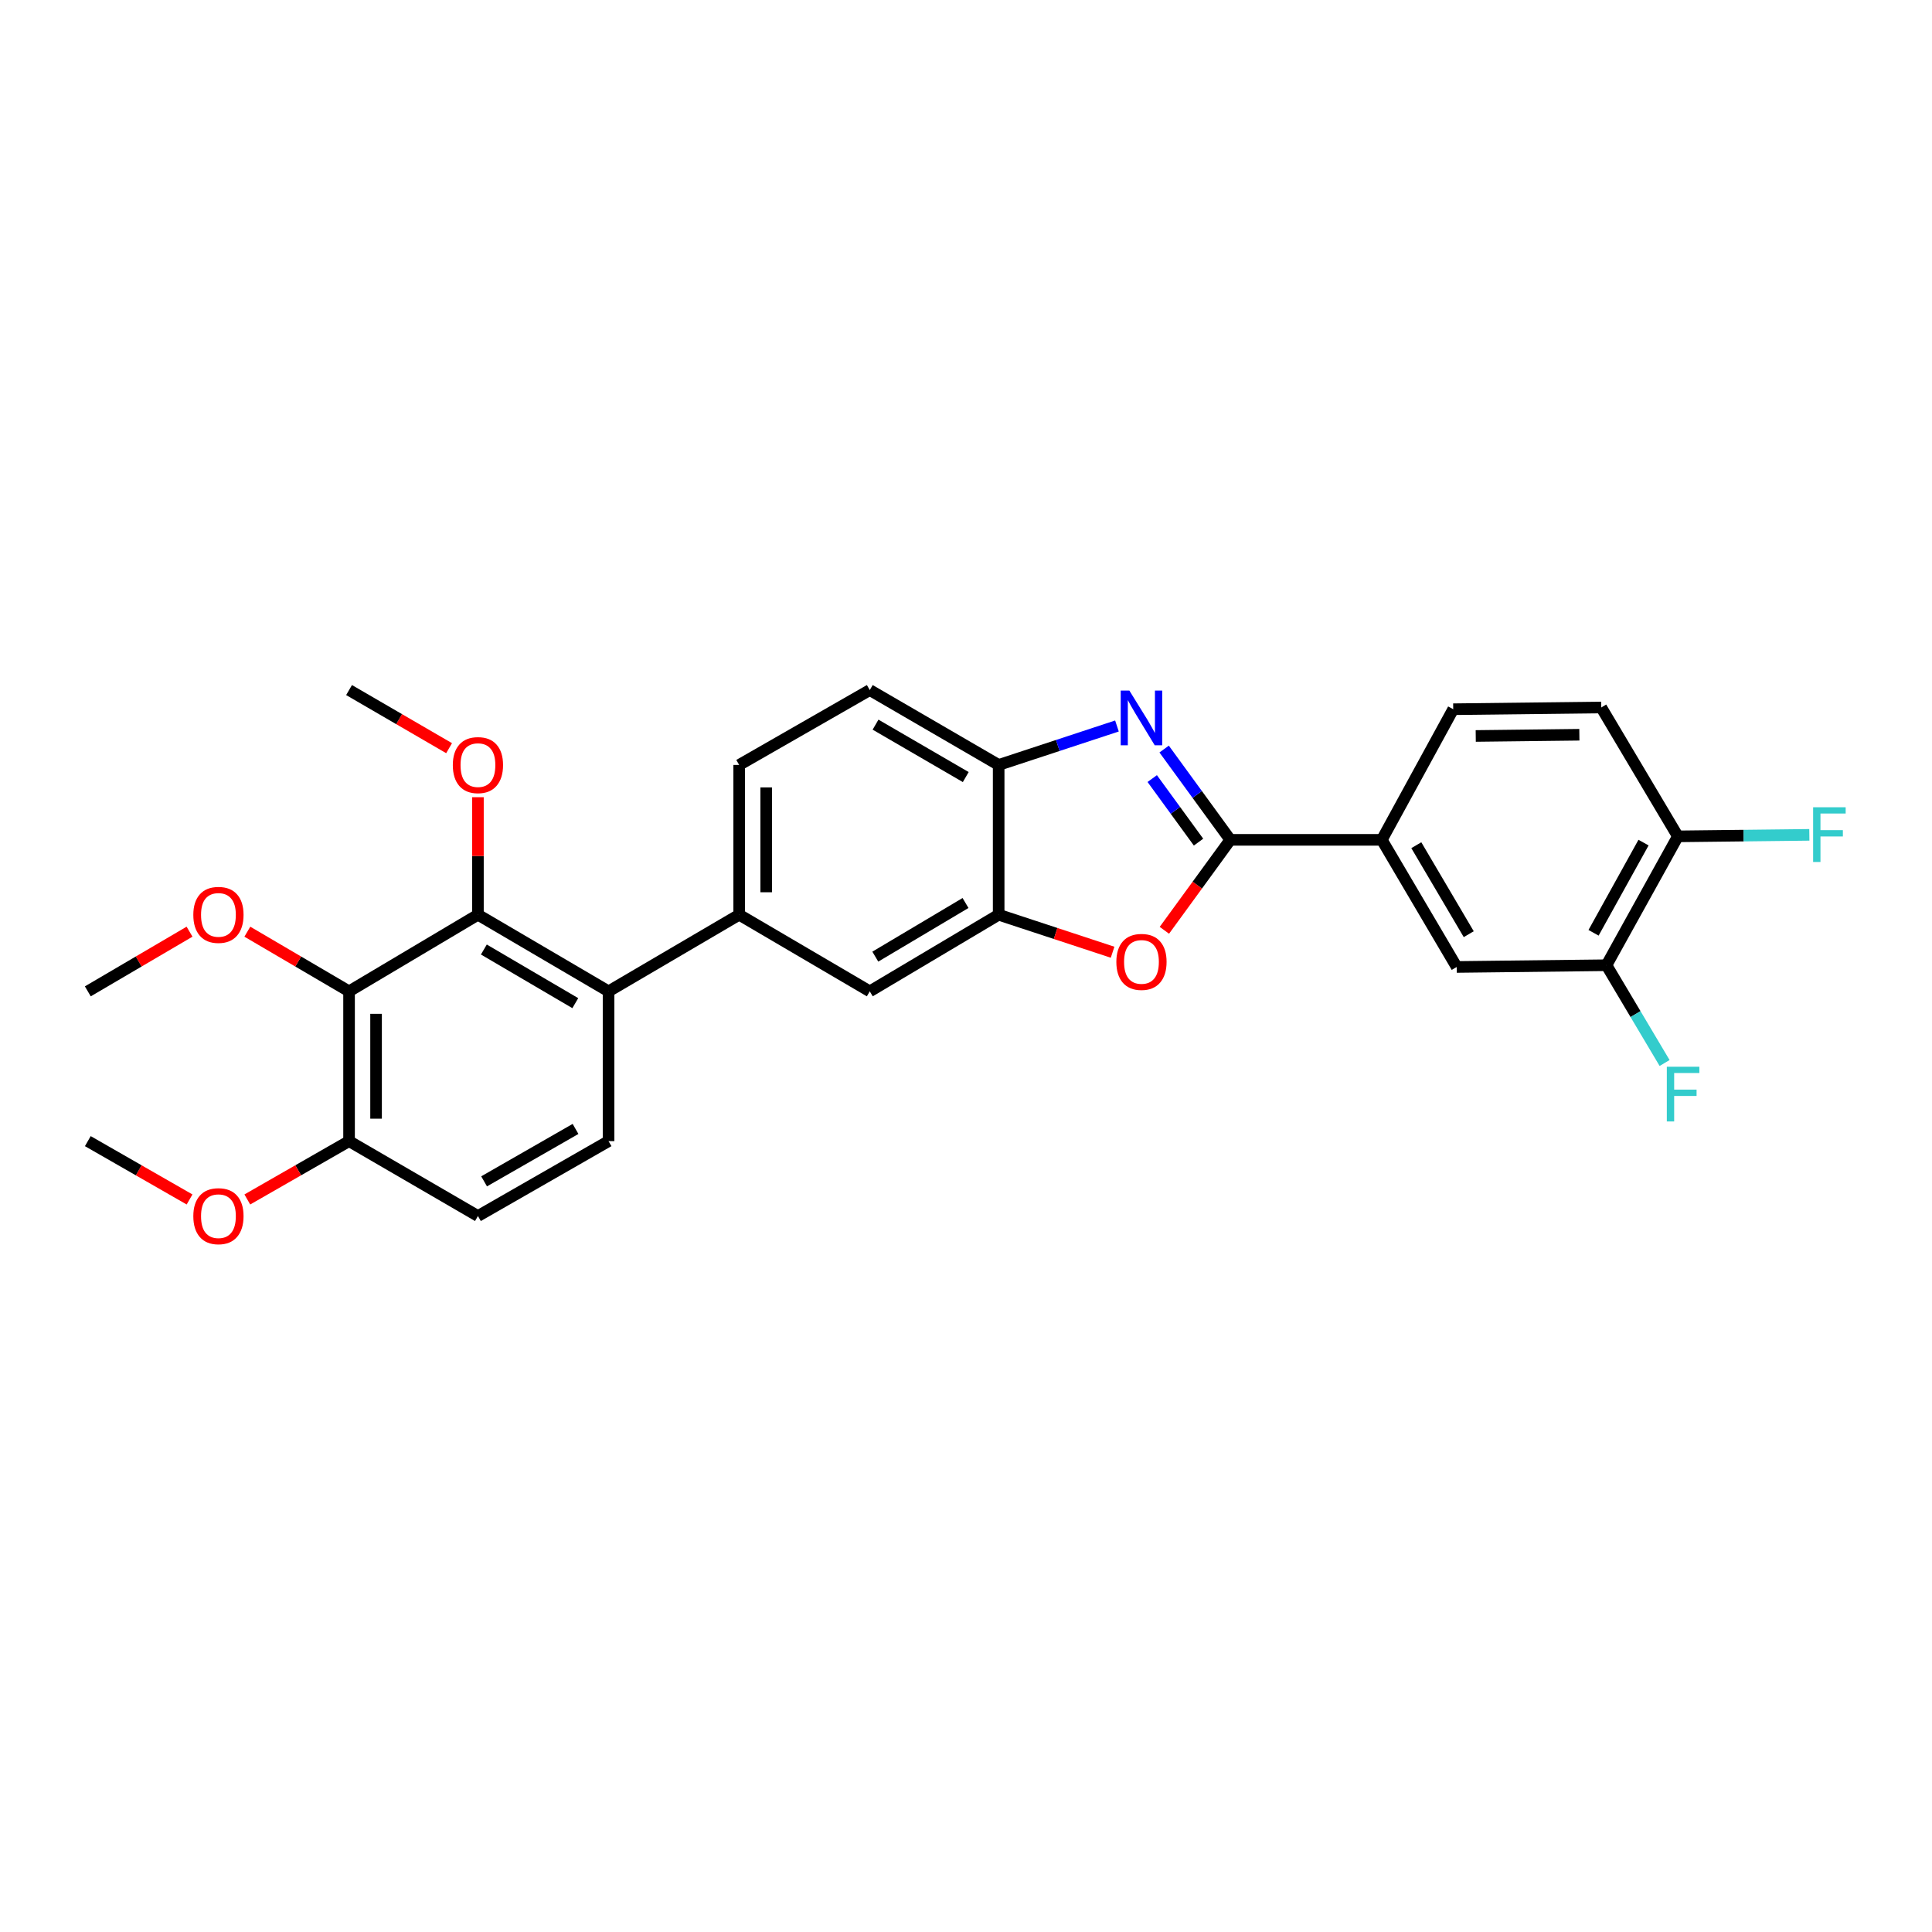 <?xml version='1.0' encoding='iso-8859-1'?>
<svg version='1.1' baseProfile='full'
              xmlns='http://www.w3.org/2000/svg'
                      xmlns:rdkit='http://www.rdkit.org/xml'
                      xmlns:xlink='http://www.w3.org/1999/xlink'
                  xml:space='preserve'
width='1000px' height='1000px' viewBox='0 0 1000 1000'>
<!-- END OF HEADER -->
<rect style='opacity:1.0;fill:#FFFFFF;stroke:none' width='1000' height='1000' x='0' y='0'> </rect>
<path class='bond-0' d='M 382.596,395.933 L 382.596,473.461' style='fill:none;fill-rule:evenodd;stroke:#000000;stroke-width:6px;stroke-linecap:butt;stroke-linejoin:miter;stroke-opacity:1' />
<path class='bond-0' d='M 396.578,407.562 L 396.578,461.832' style='fill:none;fill-rule:evenodd;stroke:#000000;stroke-width:6px;stroke-linecap:butt;stroke-linejoin:miter;stroke-opacity:1' />
<path class='bond-1' d='M 382.596,395.933 L 450.197,357.173' style='fill:none;fill-rule:evenodd;stroke:#000000;stroke-width:6px;stroke-linecap:butt;stroke-linejoin:miter;stroke-opacity:1' />
<path class='bond-2' d='M 382.596,473.461 L 314.988,513.122' style='fill:none;fill-rule:evenodd;stroke:#000000;stroke-width:6px;stroke-linecap:butt;stroke-linejoin:miter;stroke-opacity:1' />
<path class='bond-3' d='M 382.596,473.461 L 450.197,513.122' style='fill:none;fill-rule:evenodd;stroke:#000000;stroke-width:6px;stroke-linecap:butt;stroke-linejoin:miter;stroke-opacity:1' />
<path class='bond-4' d='M 450.197,513.122 L 516.905,473.461' style='fill:none;fill-rule:evenodd;stroke:#000000;stroke-width:6px;stroke-linecap:butt;stroke-linejoin:miter;stroke-opacity:1' />
<path class='bond-4' d='M 453.058,495.155 L 499.753,467.392' style='fill:none;fill-rule:evenodd;stroke:#000000;stroke-width:6px;stroke-linecap:butt;stroke-linejoin:miter;stroke-opacity:1' />
<path class='bond-5' d='M 516.905,473.461 L 516.905,395.933' style='fill:none;fill-rule:evenodd;stroke:#000000;stroke-width:6px;stroke-linecap:butt;stroke-linejoin:miter;stroke-opacity:1' />
<path class='bond-6' d='M 516.905,473.461 L 546.39,483.168' style='fill:none;fill-rule:evenodd;stroke:#000000;stroke-width:6px;stroke-linecap:butt;stroke-linejoin:miter;stroke-opacity:1' />
<path class='bond-6' d='M 546.39,483.168 L 575.875,492.876' style='fill:none;fill-rule:evenodd;stroke:#FF0000;stroke-width:6px;stroke-linecap:butt;stroke-linejoin:miter;stroke-opacity:1' />
<path class='bond-7' d='M 516.905,395.933 L 450.197,357.173' style='fill:none;fill-rule:evenodd;stroke:#000000;stroke-width:6px;stroke-linecap:butt;stroke-linejoin:miter;stroke-opacity:1' />
<path class='bond-7' d='M 499.874,402.208 L 453.179,375.076' style='fill:none;fill-rule:evenodd;stroke:#000000;stroke-width:6px;stroke-linecap:butt;stroke-linejoin:miter;stroke-opacity:1' />
<path class='bond-8' d='M 516.905,395.933 L 547.52,385.854' style='fill:none;fill-rule:evenodd;stroke:#000000;stroke-width:6px;stroke-linecap:butt;stroke-linejoin:miter;stroke-opacity:1' />
<path class='bond-8' d='M 547.52,385.854 L 578.135,375.774' style='fill:none;fill-rule:evenodd;stroke:#0000FF;stroke-width:6px;stroke-linecap:butt;stroke-linejoin:miter;stroke-opacity:1' />
<path class='bond-9' d='M 602.677,481.525 L 619.737,458.113' style='fill:none;fill-rule:evenodd;stroke:#FF0000;stroke-width:6px;stroke-linecap:butt;stroke-linejoin:miter;stroke-opacity:1' />
<path class='bond-9' d='M 619.737,458.113 L 636.796,434.701' style='fill:none;fill-rule:evenodd;stroke:#000000;stroke-width:6px;stroke-linecap:butt;stroke-linejoin:miter;stroke-opacity:1' />
<path class='bond-10' d='M 636.796,434.701 L 619.678,411.205' style='fill:none;fill-rule:evenodd;stroke:#000000;stroke-width:6px;stroke-linecap:butt;stroke-linejoin:miter;stroke-opacity:1' />
<path class='bond-10' d='M 619.678,411.205 L 602.559,387.709' style='fill:none;fill-rule:evenodd;stroke:#0000FF;stroke-width:6px;stroke-linecap:butt;stroke-linejoin:miter;stroke-opacity:1' />
<path class='bond-10' d='M 620.36,435.885 L 608.377,419.438' style='fill:none;fill-rule:evenodd;stroke:#000000;stroke-width:6px;stroke-linecap:butt;stroke-linejoin:miter;stroke-opacity:1' />
<path class='bond-10' d='M 608.377,419.438 L 596.394,402.991' style='fill:none;fill-rule:evenodd;stroke:#0000FF;stroke-width:6px;stroke-linecap:butt;stroke-linejoin:miter;stroke-opacity:1' />
<path class='bond-11' d='M 636.796,434.701 L 715.217,434.701' style='fill:none;fill-rule:evenodd;stroke:#000000;stroke-width:6px;stroke-linecap:butt;stroke-linejoin:miter;stroke-opacity:1' />
<path class='bond-12' d='M 715.217,434.701 L 753.985,500.5' style='fill:none;fill-rule:evenodd;stroke:#000000;stroke-width:6px;stroke-linecap:butt;stroke-linejoin:miter;stroke-opacity:1' />
<path class='bond-12' d='M 733.079,437.473 L 760.216,483.532' style='fill:none;fill-rule:evenodd;stroke:#000000;stroke-width:6px;stroke-linecap:butt;stroke-linejoin:miter;stroke-opacity:1' />
<path class='bond-13' d='M 715.217,434.701 L 752.183,367.092' style='fill:none;fill-rule:evenodd;stroke:#000000;stroke-width:6px;stroke-linecap:butt;stroke-linejoin:miter;stroke-opacity:1' />
<path class='bond-14' d='M 753.985,500.5 L 831.505,499.599' style='fill:none;fill-rule:evenodd;stroke:#000000;stroke-width:6px;stroke-linecap:butt;stroke-linejoin:miter;stroke-opacity:1' />
<path class='bond-15' d='M 752.183,367.092 L 828.802,366.191' style='fill:none;fill-rule:evenodd;stroke:#000000;stroke-width:6px;stroke-linecap:butt;stroke-linejoin:miter;stroke-opacity:1' />
<path class='bond-15' d='M 763.84,380.938 L 817.473,380.307' style='fill:none;fill-rule:evenodd;stroke:#000000;stroke-width:6px;stroke-linecap:butt;stroke-linejoin:miter;stroke-opacity:1' />
<path class='bond-16' d='M 831.505,499.599 L 868.463,432.899' style='fill:none;fill-rule:evenodd;stroke:#000000;stroke-width:6px;stroke-linecap:butt;stroke-linejoin:miter;stroke-opacity:1' />
<path class='bond-16' d='M 824.819,482.817 L 850.689,436.127' style='fill:none;fill-rule:evenodd;stroke:#000000;stroke-width:6px;stroke-linecap:butt;stroke-linejoin:miter;stroke-opacity:1' />
<path class='bond-17' d='M 831.505,499.599 L 846.549,524.902' style='fill:none;fill-rule:evenodd;stroke:#000000;stroke-width:6px;stroke-linecap:butt;stroke-linejoin:miter;stroke-opacity:1' />
<path class='bond-17' d='M 846.549,524.902 L 861.593,550.206' style='fill:none;fill-rule:evenodd;stroke:#33CCCC;stroke-width:6px;stroke-linecap:butt;stroke-linejoin:miter;stroke-opacity:1' />
<path class='bond-18' d='M 828.802,366.191 L 868.463,432.899' style='fill:none;fill-rule:evenodd;stroke:#000000;stroke-width:6px;stroke-linecap:butt;stroke-linejoin:miter;stroke-opacity:1' />
<path class='bond-19' d='M 868.463,432.899 L 902.487,432.508' style='fill:none;fill-rule:evenodd;stroke:#000000;stroke-width:6px;stroke-linecap:butt;stroke-linejoin:miter;stroke-opacity:1' />
<path class='bond-19' d='M 902.487,432.508 L 936.511,432.117' style='fill:none;fill-rule:evenodd;stroke:#33CCCC;stroke-width:6px;stroke-linecap:butt;stroke-linejoin:miter;stroke-opacity:1' />
<path class='bond-20' d='M 314.988,513.122 L 247.379,473.461' style='fill:none;fill-rule:evenodd;stroke:#000000;stroke-width:6px;stroke-linecap:butt;stroke-linejoin:miter;stroke-opacity:1' />
<path class='bond-20' d='M 297.772,519.232 L 250.446,491.47' style='fill:none;fill-rule:evenodd;stroke:#000000;stroke-width:6px;stroke-linecap:butt;stroke-linejoin:miter;stroke-opacity:1' />
<path class='bond-21' d='M 314.988,513.122 L 314.988,590.65' style='fill:none;fill-rule:evenodd;stroke:#000000;stroke-width:6px;stroke-linecap:butt;stroke-linejoin:miter;stroke-opacity:1' />
<path class='bond-22' d='M 247.379,473.461 L 180.672,513.122' style='fill:none;fill-rule:evenodd;stroke:#000000;stroke-width:6px;stroke-linecap:butt;stroke-linejoin:miter;stroke-opacity:1' />
<path class='bond-23' d='M 247.379,473.461 L 247.379,443.046' style='fill:none;fill-rule:evenodd;stroke:#000000;stroke-width:6px;stroke-linecap:butt;stroke-linejoin:miter;stroke-opacity:1' />
<path class='bond-23' d='M 247.379,443.046 L 247.379,412.631' style='fill:none;fill-rule:evenodd;stroke:#FF0000;stroke-width:6px;stroke-linecap:butt;stroke-linejoin:miter;stroke-opacity:1' />
<path class='bond-24' d='M 180.672,513.122 L 180.672,590.65' style='fill:none;fill-rule:evenodd;stroke:#000000;stroke-width:6px;stroke-linecap:butt;stroke-linejoin:miter;stroke-opacity:1' />
<path class='bond-24' d='M 194.653,524.751 L 194.653,579.02' style='fill:none;fill-rule:evenodd;stroke:#000000;stroke-width:6px;stroke-linecap:butt;stroke-linejoin:miter;stroke-opacity:1' />
<path class='bond-25' d='M 180.672,513.122 L 154.347,497.679' style='fill:none;fill-rule:evenodd;stroke:#000000;stroke-width:6px;stroke-linecap:butt;stroke-linejoin:miter;stroke-opacity:1' />
<path class='bond-25' d='M 154.347,497.679 L 128.023,482.237' style='fill:none;fill-rule:evenodd;stroke:#FF0000;stroke-width:6px;stroke-linecap:butt;stroke-linejoin:miter;stroke-opacity:1' />
<path class='bond-26' d='M 180.672,590.65 L 247.379,629.41' style='fill:none;fill-rule:evenodd;stroke:#000000;stroke-width:6px;stroke-linecap:butt;stroke-linejoin:miter;stroke-opacity:1' />
<path class='bond-27' d='M 180.672,590.65 L 154.342,605.745' style='fill:none;fill-rule:evenodd;stroke:#000000;stroke-width:6px;stroke-linecap:butt;stroke-linejoin:miter;stroke-opacity:1' />
<path class='bond-27' d='M 154.342,605.745 L 128.011,620.84' style='fill:none;fill-rule:evenodd;stroke:#FF0000;stroke-width:6px;stroke-linecap:butt;stroke-linejoin:miter;stroke-opacity:1' />
<path class='bond-28' d='M 247.379,629.41 L 314.988,590.65' style='fill:none;fill-rule:evenodd;stroke:#000000;stroke-width:6px;stroke-linecap:butt;stroke-linejoin:miter;stroke-opacity:1' />
<path class='bond-28' d='M 250.567,611.466 L 297.893,584.334' style='fill:none;fill-rule:evenodd;stroke:#000000;stroke-width:6px;stroke-linecap:butt;stroke-linejoin:miter;stroke-opacity:1' />
<path class='bond-29' d='M 232.45,387.259 L 206.561,372.216' style='fill:none;fill-rule:evenodd;stroke:#FF0000;stroke-width:6px;stroke-linecap:butt;stroke-linejoin:miter;stroke-opacity:1' />
<path class='bond-29' d='M 206.561,372.216 L 180.672,357.173' style='fill:none;fill-rule:evenodd;stroke:#000000;stroke-width:6px;stroke-linecap:butt;stroke-linejoin:miter;stroke-opacity:1' />
<path class='bond-30' d='M 98.103,482.237 L 71.779,497.679' style='fill:none;fill-rule:evenodd;stroke:#FF0000;stroke-width:6px;stroke-linecap:butt;stroke-linejoin:miter;stroke-opacity:1' />
<path class='bond-30' d='M 71.779,497.679 L 45.455,513.122' style='fill:none;fill-rule:evenodd;stroke:#000000;stroke-width:6px;stroke-linecap:butt;stroke-linejoin:miter;stroke-opacity:1' />
<path class='bond-31' d='M 98.115,620.84 L 71.785,605.745' style='fill:none;fill-rule:evenodd;stroke:#FF0000;stroke-width:6px;stroke-linecap:butt;stroke-linejoin:miter;stroke-opacity:1' />
<path class='bond-31' d='M 71.785,605.745 L 45.455,590.65' style='fill:none;fill-rule:evenodd;stroke:#000000;stroke-width:6px;stroke-linecap:butt;stroke-linejoin:miter;stroke-opacity:1' />
<path  class='atom-6' d='M 577.82 497.877
Q 577.82 491.077, 581.18 487.277
Q 584.54 483.477, 590.82 483.477
Q 597.1 483.477, 600.46 487.277
Q 603.82 491.077, 603.82 497.877
Q 603.82 504.757, 600.42 508.677
Q 597.02 512.557, 590.82 512.557
Q 584.58 512.557, 581.18 508.677
Q 577.82 504.797, 577.82 497.877
M 590.82 509.357
Q 595.14 509.357, 597.46 506.477
Q 599.82 503.557, 599.82 497.877
Q 599.82 492.317, 597.46 489.517
Q 595.14 486.677, 590.82 486.677
Q 586.5 486.677, 584.14 489.477
Q 581.82 492.277, 581.82 497.877
Q 581.82 503.597, 584.14 506.477
Q 586.5 509.357, 590.82 509.357
' fill='#FF0000'/>
<path  class='atom-8' d='M 584.56 357.438
L 593.84 372.438
Q 594.76 373.918, 596.24 376.598
Q 597.72 379.278, 597.8 379.438
L 597.8 357.438
L 601.56 357.438
L 601.56 385.758
L 597.68 385.758
L 587.72 369.358
Q 586.56 367.438, 585.32 365.238
Q 584.12 363.038, 583.76 362.358
L 583.76 385.758
L 580.08 385.758
L 580.08 357.438
L 584.56 357.438
' fill='#0000FF'/>
<path  class='atom-21' d='M 234.379 396.013
Q 234.379 389.213, 237.739 385.413
Q 241.099 381.613, 247.379 381.613
Q 253.659 381.613, 257.019 385.413
Q 260.379 389.213, 260.379 396.013
Q 260.379 402.893, 256.979 406.813
Q 253.579 410.693, 247.379 410.693
Q 241.139 410.693, 237.739 406.813
Q 234.379 402.933, 234.379 396.013
M 247.379 407.493
Q 251.699 407.493, 254.019 404.613
Q 256.379 401.693, 256.379 396.013
Q 256.379 390.453, 254.019 387.653
Q 251.699 384.813, 247.379 384.813
Q 243.059 384.813, 240.699 387.613
Q 238.379 390.413, 238.379 396.013
Q 238.379 401.733, 240.699 404.613
Q 243.059 407.493, 247.379 407.493
' fill='#FF0000'/>
<path  class='atom-23' d='M 100.063 473.541
Q 100.063 466.741, 103.423 462.941
Q 106.783 459.141, 113.063 459.141
Q 119.343 459.141, 122.703 462.941
Q 126.063 466.741, 126.063 473.541
Q 126.063 480.421, 122.663 484.341
Q 119.263 488.221, 113.063 488.221
Q 106.823 488.221, 103.423 484.341
Q 100.063 480.461, 100.063 473.541
M 113.063 485.021
Q 117.383 485.021, 119.703 482.141
Q 122.063 479.221, 122.063 473.541
Q 122.063 467.981, 119.703 465.181
Q 117.383 462.341, 113.063 462.341
Q 108.743 462.341, 106.383 465.141
Q 104.063 467.941, 104.063 473.541
Q 104.063 479.261, 106.383 482.141
Q 108.743 485.021, 113.063 485.021
' fill='#FF0000'/>
<path  class='atom-25' d='M 100.063 629.49
Q 100.063 622.69, 103.423 618.89
Q 106.783 615.09, 113.063 615.09
Q 119.343 615.09, 122.703 618.89
Q 126.063 622.69, 126.063 629.49
Q 126.063 636.37, 122.663 640.29
Q 119.263 644.17, 113.063 644.17
Q 106.823 644.17, 103.423 640.29
Q 100.063 636.41, 100.063 629.49
M 113.063 640.97
Q 117.383 640.97, 119.703 638.09
Q 122.063 635.17, 122.063 629.49
Q 122.063 623.93, 119.703 621.13
Q 117.383 618.29, 113.063 618.29
Q 108.743 618.29, 106.383 621.09
Q 104.063 623.89, 104.063 629.49
Q 104.063 635.21, 106.383 638.09
Q 108.743 640.97, 113.063 640.97
' fill='#FF0000'/>
<path  class='atom-27' d='M 862.746 552.146
L 879.586 552.146
L 879.586 555.386
L 866.546 555.386
L 866.546 563.986
L 878.146 563.986
L 878.146 567.266
L 866.546 567.266
L 866.546 580.466
L 862.746 580.466
L 862.746 552.146
' fill='#33CCCC'/>
<path  class='atom-28' d='M 938.471 417.838
L 955.311 417.838
L 955.311 421.078
L 942.271 421.078
L 942.271 429.678
L 953.871 429.678
L 953.871 432.958
L 942.271 432.958
L 942.271 446.158
L 938.471 446.158
L 938.471 417.838
' fill='#33CCCC'/>
</svg>
